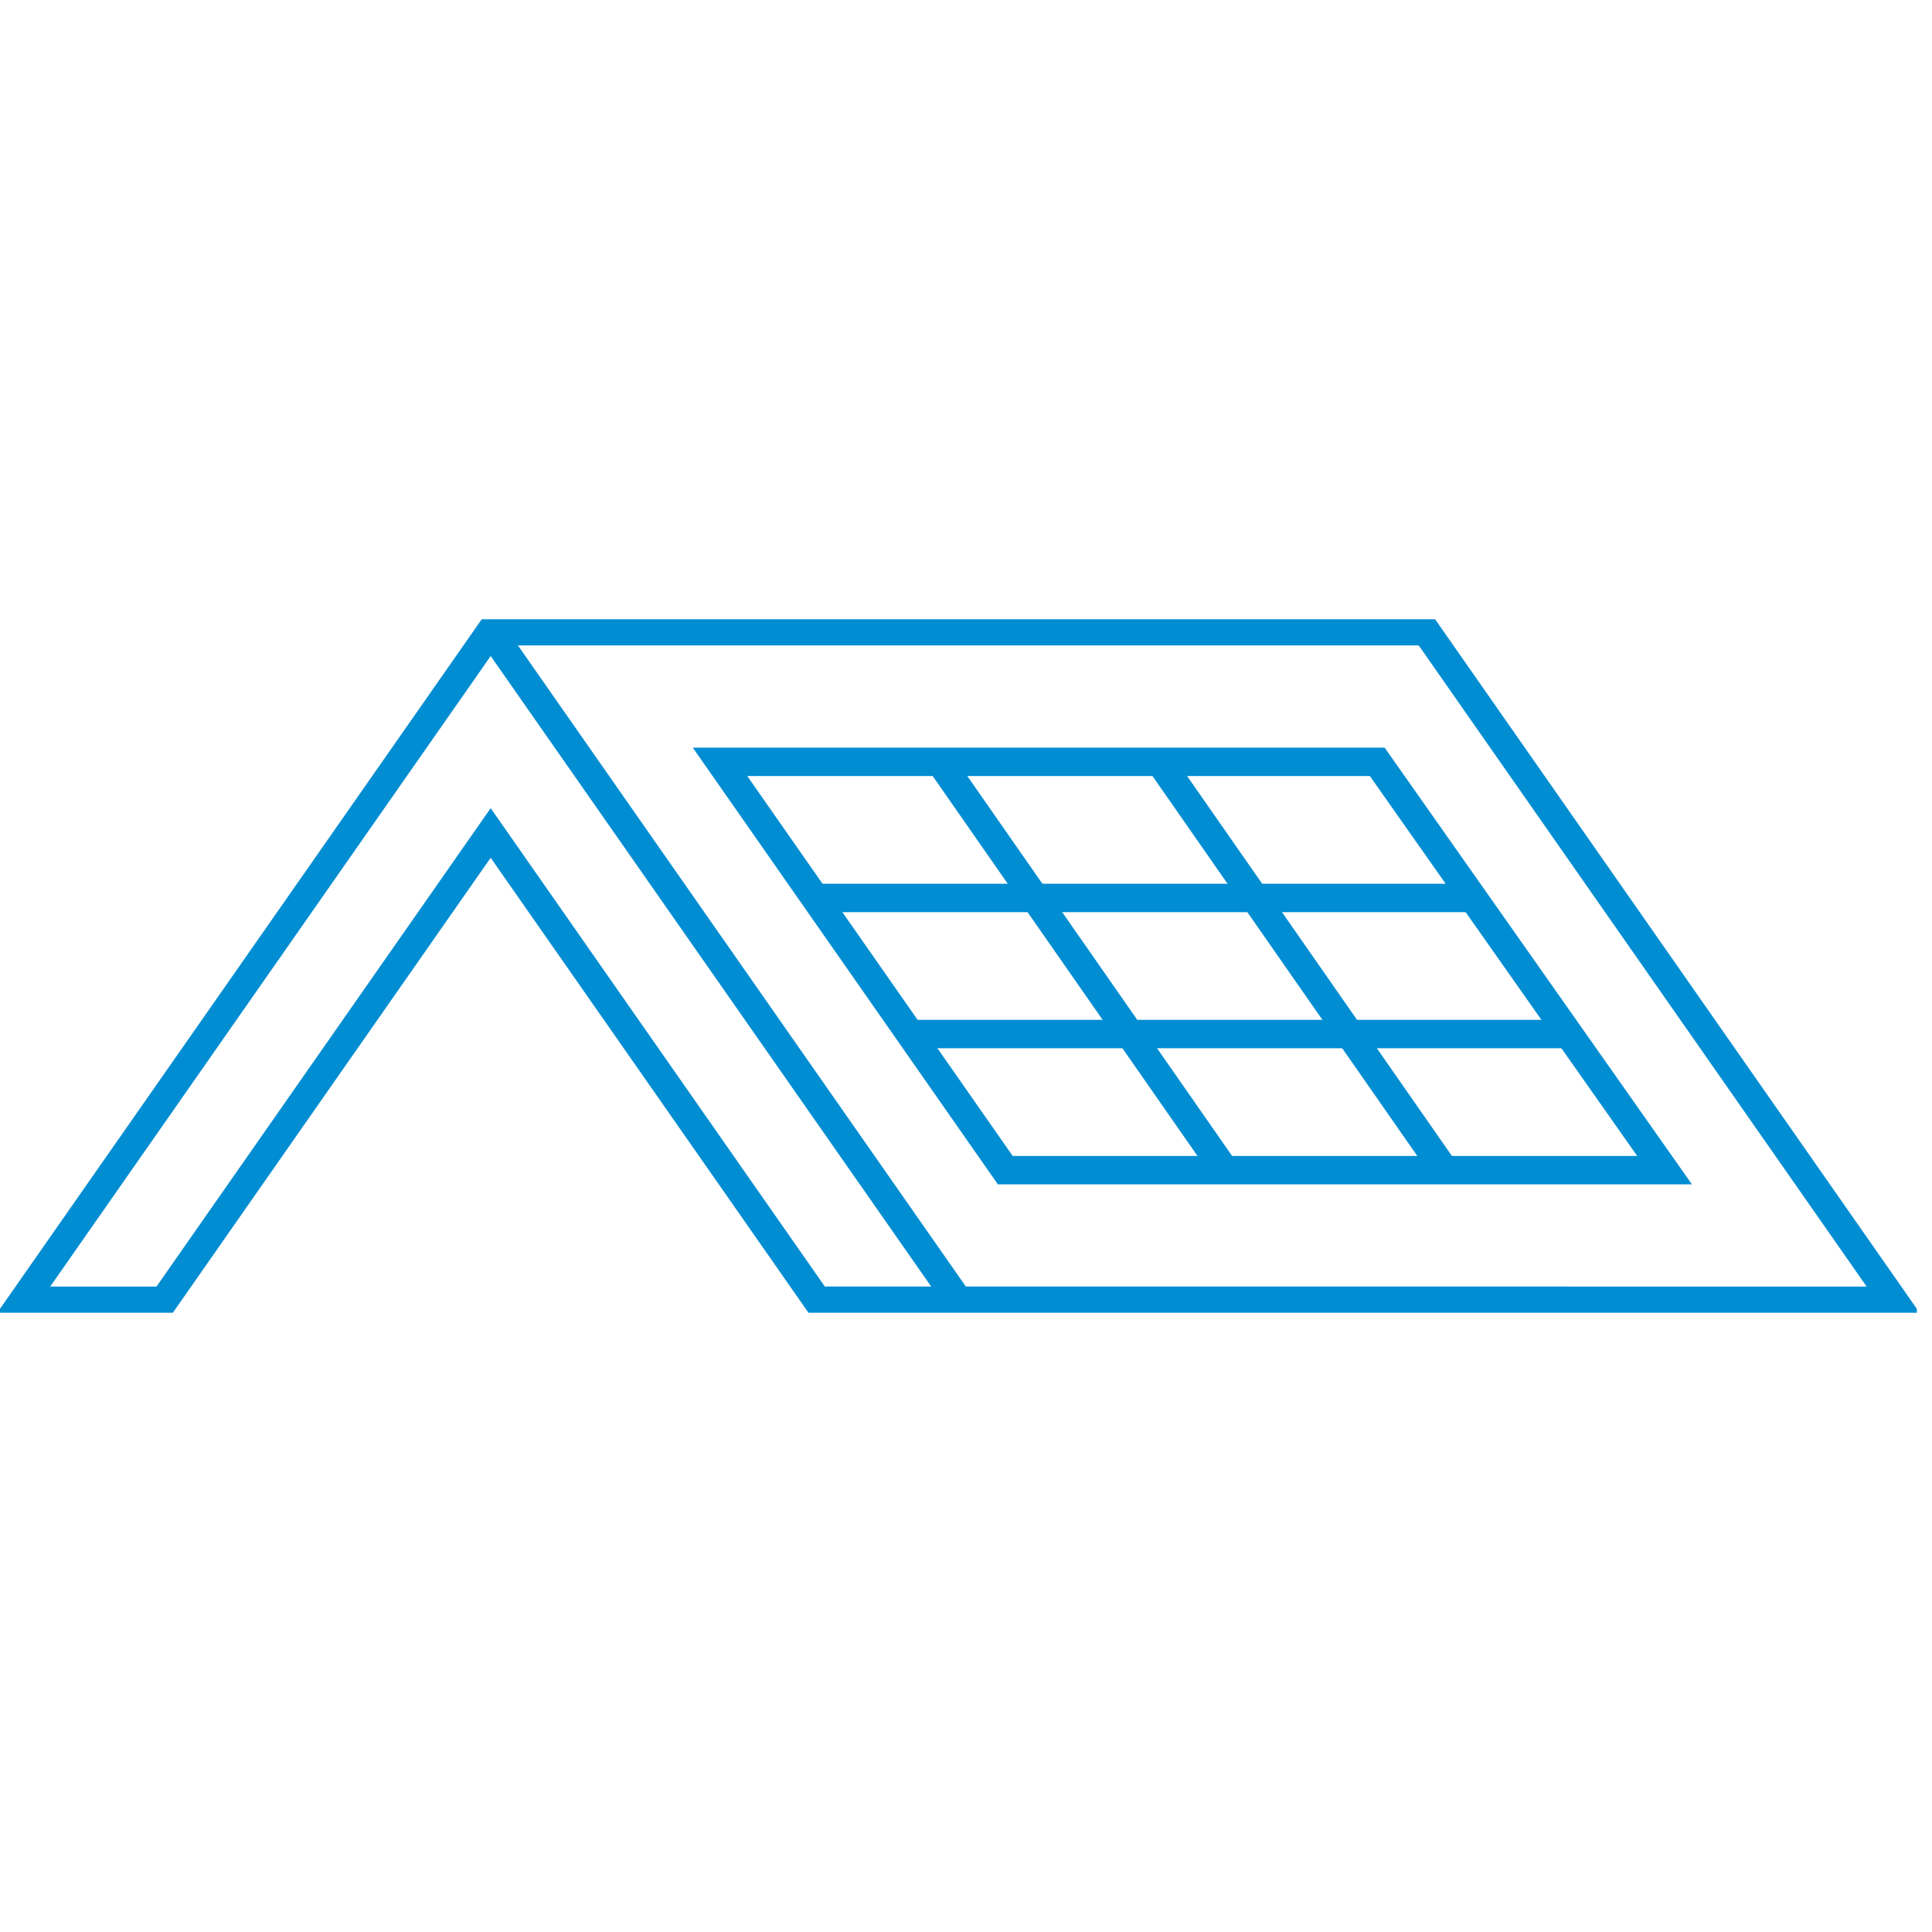 <svg xmlns="http://www.w3.org/2000/svg" xmlns:xlink="http://www.w3.org/1999/xlink" width="68" height="68" viewBox="0 0 68 68">
  <defs>
    <clipPath id="clip-path">
      <rect id="Rechteck_123" data-name="Rechteck 123" width="68" height="68" transform="translate(20 6)" fill="#fff" opacity="0.65"/>
    </clipPath>
    <clipPath id="clip-path-2">
      <rect id="Rechteck_64" data-name="Rechteck 64" width="67.467" height="24.406" fill="none"/>
    </clipPath>
  </defs>
  <g id="DachStein_Icon_Photovoltaik" transform="translate(-20 -6)" clip-path="url(#clip-path)">
    <g id="Gruppe_99" data-name="Gruppe 99" transform="translate(20 27.797)">
      <line id="Linie_15" data-name="Linie 15" x2="23.205" transform="translate(28.687 9.808)" fill="none" stroke="#008dd2" stroke-miterlimit="10" stroke-width="1"/>
      <line id="Linie_16" data-name="Linie 16" x2="23.205" transform="translate(32.02 14.598)" fill="none" stroke="#008dd2" stroke-miterlimit="10" stroke-width="1"/>
      <g id="Gruppe_70" data-name="Gruppe 70" transform="translate(0 0)">
        <g id="Gruppe_69" data-name="Gruppe 69" clip-path="url(#clip-path-2)">
          <path id="Pfad_115" data-name="Pfad 115" d="M66.809,24.064,50.347.5H17.421L.959,24.064H5.92L17.421,7.6l11.5,16.463Z" transform="translate(-0.151 -0.079)" fill="none" stroke="#008dd2" stroke-miterlimit="10" stroke-width="1"/>
        </g>
      </g>
      <line id="Linie_17" data-name="Linie 17" x1="10.016" y1="14.37" transform="translate(40.825 5.018)" fill="none" stroke="#008dd2" stroke-miterlimit="10" stroke-width="1"/>
      <line id="Linie_18" data-name="Linie 18" x1="10.016" y1="14.37" transform="translate(33.089 5.018)" fill="none" stroke="#008dd2" stroke-miterlimit="10" stroke-width="1"/>
      <path id="Pfad_116" data-name="Pfad 116" d="M53.2,5.954H30.068l10.039,14.37H63.312Z" transform="translate(-4.725 -0.936)" fill="none" stroke="#008dd2" stroke-miterlimit="10" stroke-width="1"/>
      <g id="Gruppe_72" data-name="Gruppe 72" transform="translate(0 0)">
        <g id="Gruppe_71" data-name="Gruppe 71" clip-path="url(#clip-path-2)">
          <line id="Linie_19" data-name="Linie 19" x1="16.463" y1="23.564" transform="translate(17.271 0.421)" fill="none" stroke="#008dd2" stroke-miterlimit="10" stroke-width="1"/>
        </g>
      </g>
    </g>
  </g>
</svg>
